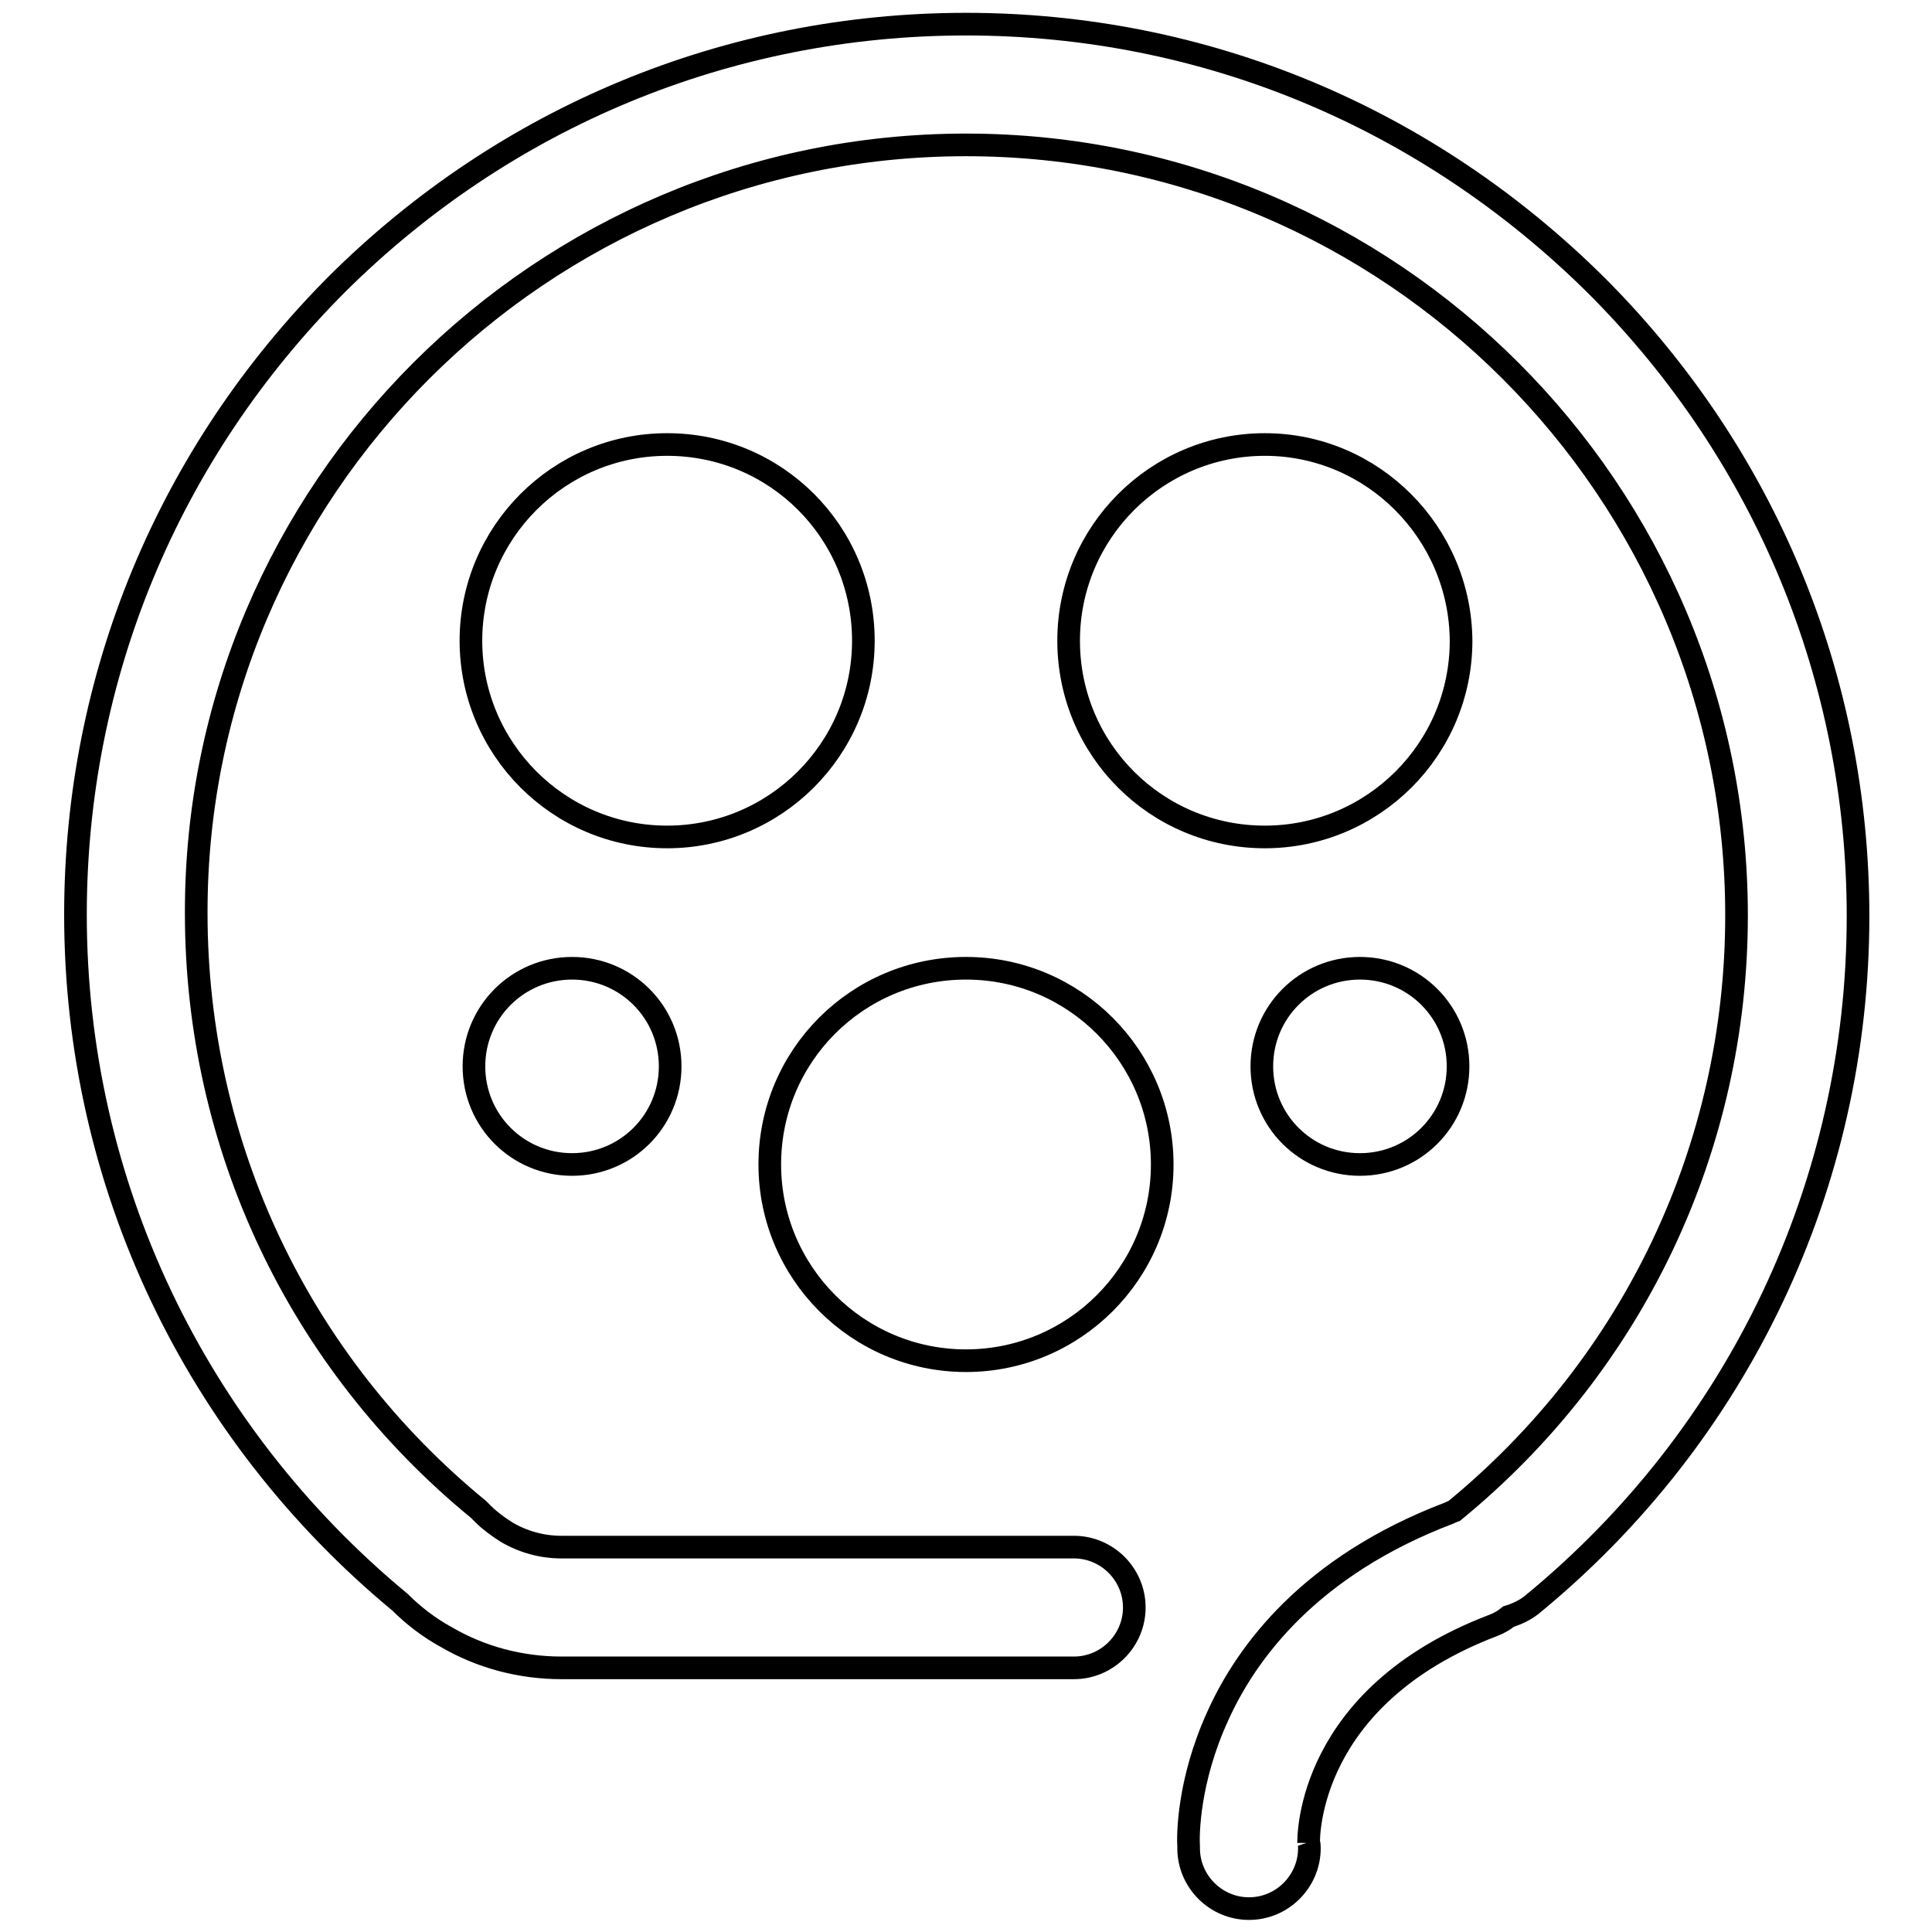 <?xml version="1.0" encoding="utf-8"?>
<!-- Svg Vector Icons : http://www.onlinewebfonts.com/icon -->
<!DOCTYPE svg PUBLIC "-//W3C//DTD SVG 1.1//EN" "http://www.w3.org/Graphics/SVG/1.1/DTD/svg11.dtd">
<svg version="1.1" xmlns="http://www.w3.org/2000/svg" xmlns:xlink="http://www.w3.org/1999/xlink" x="0px" y="0px" viewBox="0 0 256 256" enable-background="new 0 0 256 256" xml:space="preserve">
<g><g><path stroke-width="3" fill-opacity="0" stroke="#000000"  d="M102,154.3c0,14.3,11.6,26,26,26c14.3,0,26-11.6,26-26c0-14.3-11.6-26-26-26C113.6,128.3,102,139.9,102,154.3z"/><path stroke-width="3" fill-opacity="0" stroke="#000000"  d="M62.4,84.9c0,14.3,11.6,26,26,26c14.3,0,26-11.6,26-26s-11.6-26-26-26C74,58.9,62.4,70.6,62.4,84.9z"/><path stroke-width="3" fill-opacity="0" stroke="#000000"  d="M167.6,58.9c-14.3,0-26,11.6-26,26s11.6,26,26,26c14.3,0,26-11.6,26-26C193.5,70.6,181.9,58.9,167.6,58.9z"/><path stroke-width="3" fill-opacity="0" stroke="#000000"  d="M62.8,141.3c0,7.2,5.8,13,13,13c7.2,0,13-5.8,13-13s-5.8-13-13-13C68.6,128.3,62.8,134.1,62.8,141.3z"/><path stroke-width="3" fill-opacity="0" stroke="#000000"  d="M167.2,141.3c0,7.2,5.8,13,13,13c7.2,0,13-5.8,13-13s-5.8-13-13-13C173,128.3,167.2,134.1,167.2,141.3z"/><path stroke-width="3" fill-opacity="0" stroke="#000000"  d="M128,3.2c-31.5,0-61.1,12.3-83.4,34.5C22.3,60.1,10,89.7,10,121.2c0,35.4,15.7,68.5,43,91.1c1.8,1.8,3.9,3.4,6.1,4.6c4.6,2.7,9.9,4.1,15.3,4.1h67.9c4.4,0,8-3.6,8-8s-3.6-8-8-8H74.4c-2.6,0-5.1-0.7-7.3-2c-1.1-0.7-2.2-1.5-3.1-2.4l-0.3-0.3l-0.3-0.3c-23.8-19.5-37.4-48.2-37.4-79C25.9,65,71.7,19.2,128,19.2c56.3,0,102.1,45.8,102.1,102.1c0,30.7-13.6,59.4-37.4,78.9c-0.3,0.1-0.5,0.2-0.7,0.3c-18.4,7-26.8,18.4-30.6,26.8c-4,8.7-4,16-3.9,17.4c0,0.1,0,0.1,0,0.2c0,4.4,3.6,8,8,8c4.4,0,8-3.6,8-8c0-0.3,0-0.5-0.1-0.8h0v0.1c0-0.8-0.2-19.4,24.4-28.8c0.8-0.3,1.5-0.7,2.1-1.2c1-0.3,2.1-0.8,3-1.5c27.5-22.5,43.3-55.8,43.3-91.3c0-31.5-12.3-61.1-34.5-83.4C189.1,15.5,159.5,3.2,128,3.2z"/></g></g>
</svg>